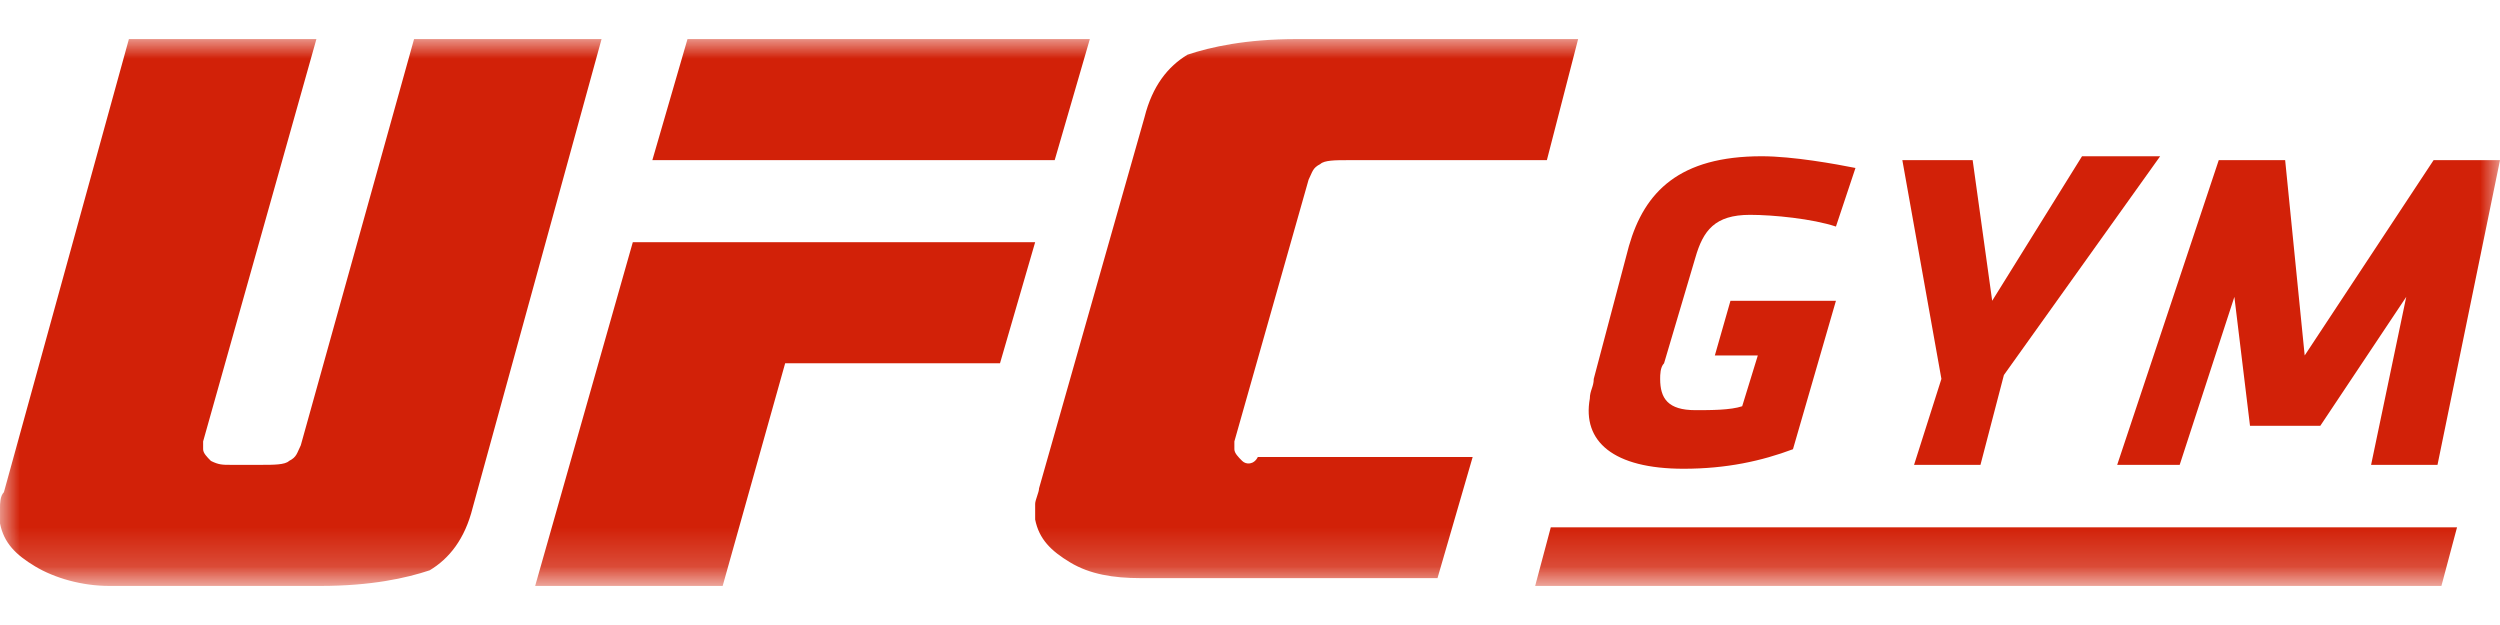 <?xml version="1.0" encoding="utf-8"?>
<!-- Generator: Adobe Illustrator 22.0.1, SVG Export Plug-In . SVG Version: 6.00 Build 0)  -->
<svg version="1.1" id="Layer_1" xmlns="http://www.w3.org/2000/svg" xmlns:xlink="http://www.w3.org/1999/xlink" x="0px" y="0px"
	 viewBox="0 0 64 16" style="enable-background:new 0 0 64 16;" xml:space="preserve">
<style type="text/css">
	.st0{filter:url(#Adobe_OpacityMaskFilter);}
	.st1{fill:#FFFFFF;}
	.st2{mask:url(#b_1_);fill:#D22108;}
</style>
<g>
	<defs>
		<filter id="Adobe_OpacityMaskFilter" filterUnits="userSpaceOnUse" x="0" y="1" width="64" height="13.9">
			<feColorMatrix  type="matrix" values="1 0 0 0 0  0 1 0 0 0  0 0 1 0 0  0 0 0 1 0"/>
		</filter>
	</defs>
	<mask maskUnits="userSpaceOnUse" x="0" y="1" width="64" height="13.9" id="b_1_">
		<g class="st0">
			<path id="a_1_" class="st1" d="M0,1h64V15H0V1z"/>
		</g>
	</mask>
	<path class="st2" d="M10.6,1L7.7,11.4c-0.1,0.2-0.1,0.3-0.3,0.4c-0.1,0.1-0.4,0.1-0.7,0.1H5.9c-0.2,0-0.3,0-0.5-0.1
		c-0.1-0.1-0.2-0.2-0.2-0.3c0,0,0-0.1,0-0.1c0,0,0-0.1,0-0.1L8.1,1H3.3L0.1,12.6C0,12.7,0,12.9,0,13c0,0.1,0,0.3,0,0.4
		c0.1,0.5,0.4,0.8,0.9,1.1C1.4,14.8,2.1,15,2.8,15l5.4,0c1.3,0,2.2-0.2,2.8-0.4c0.5-0.3,0.9-0.8,1.1-1.6L15.4,1H10.6L10.6,1z
		 M27.9,1H17.6l-0.9,3.1h10.3L27.9,1z M13.7,15h4.8l1.6-5.7h5.5l0.9-3.1H16.2L13.7,15z M31.8,11.8c-0.1-0.1-0.2-0.2-0.2-0.3
		c0,0,0-0.1,0-0.1c0,0,0-0.1,0-0.1l1.9-6.7c0.1-0.2,0.1-0.3,0.3-0.4c0.1-0.1,0.4-0.1,0.7-0.1h5.1L40.4,1h-7.2
		c-1.3,0-2.2,0.2-2.8,0.4c-0.5,0.3-0.9,0.8-1.1,1.6l-2.7,9.5c0,0.1-0.1,0.3-0.1,0.4c0,0.1,0,0.3,0,0.4c0.1,0.5,0.4,0.8,0.9,1.1
		c0.5,0.3,1.1,0.4,1.8,0.4h7.6l0.9-3.1h-5.5C32.1,11.9,31.9,11.9,31.8,11.8z M43.1,12c1.1,0,2-0.2,2.8-0.5L47,7.7h-2.7l-0.4,1.4h1.1
		l-0.4,1.3c-0.3,0.1-0.8,0.1-1.2,0.1c-0.7,0-0.9-0.3-0.9-0.8c0-0.1,0-0.3,0.1-0.4l0.8-2.7c0.2-0.7,0.5-1.1,1.4-1.1
		c0.6,0,1.6,0.1,2.2,0.3l0.5-1.5C47,4.2,45.9,4,45.1,4c-2.1,0-3,0.9-3.4,2.3l-0.9,3.4c0,0.2-0.1,0.3-0.1,0.5
		C40.5,11.3,41.3,12,43.1,12L43.1,12z M49,11.9h1.7l0.6-2.3l4-5.6h-2L51,7.7l-0.5-3.6h-1.8l1,5.6L49,11.9z M55.8,11.9l1.4-4.3
		l0.4,3.3h1.8l2.2-3.3l-0.9,4.3h1.7L64,4.1h-1.7l-3.3,5l-0.5-5h-1.7l-2.6,7.8H55.8z M39.3,15l23.2,0l0.4-1.5l-23.2,0L39.3,15
		L39.3,15z"/>
</g>
</svg>
